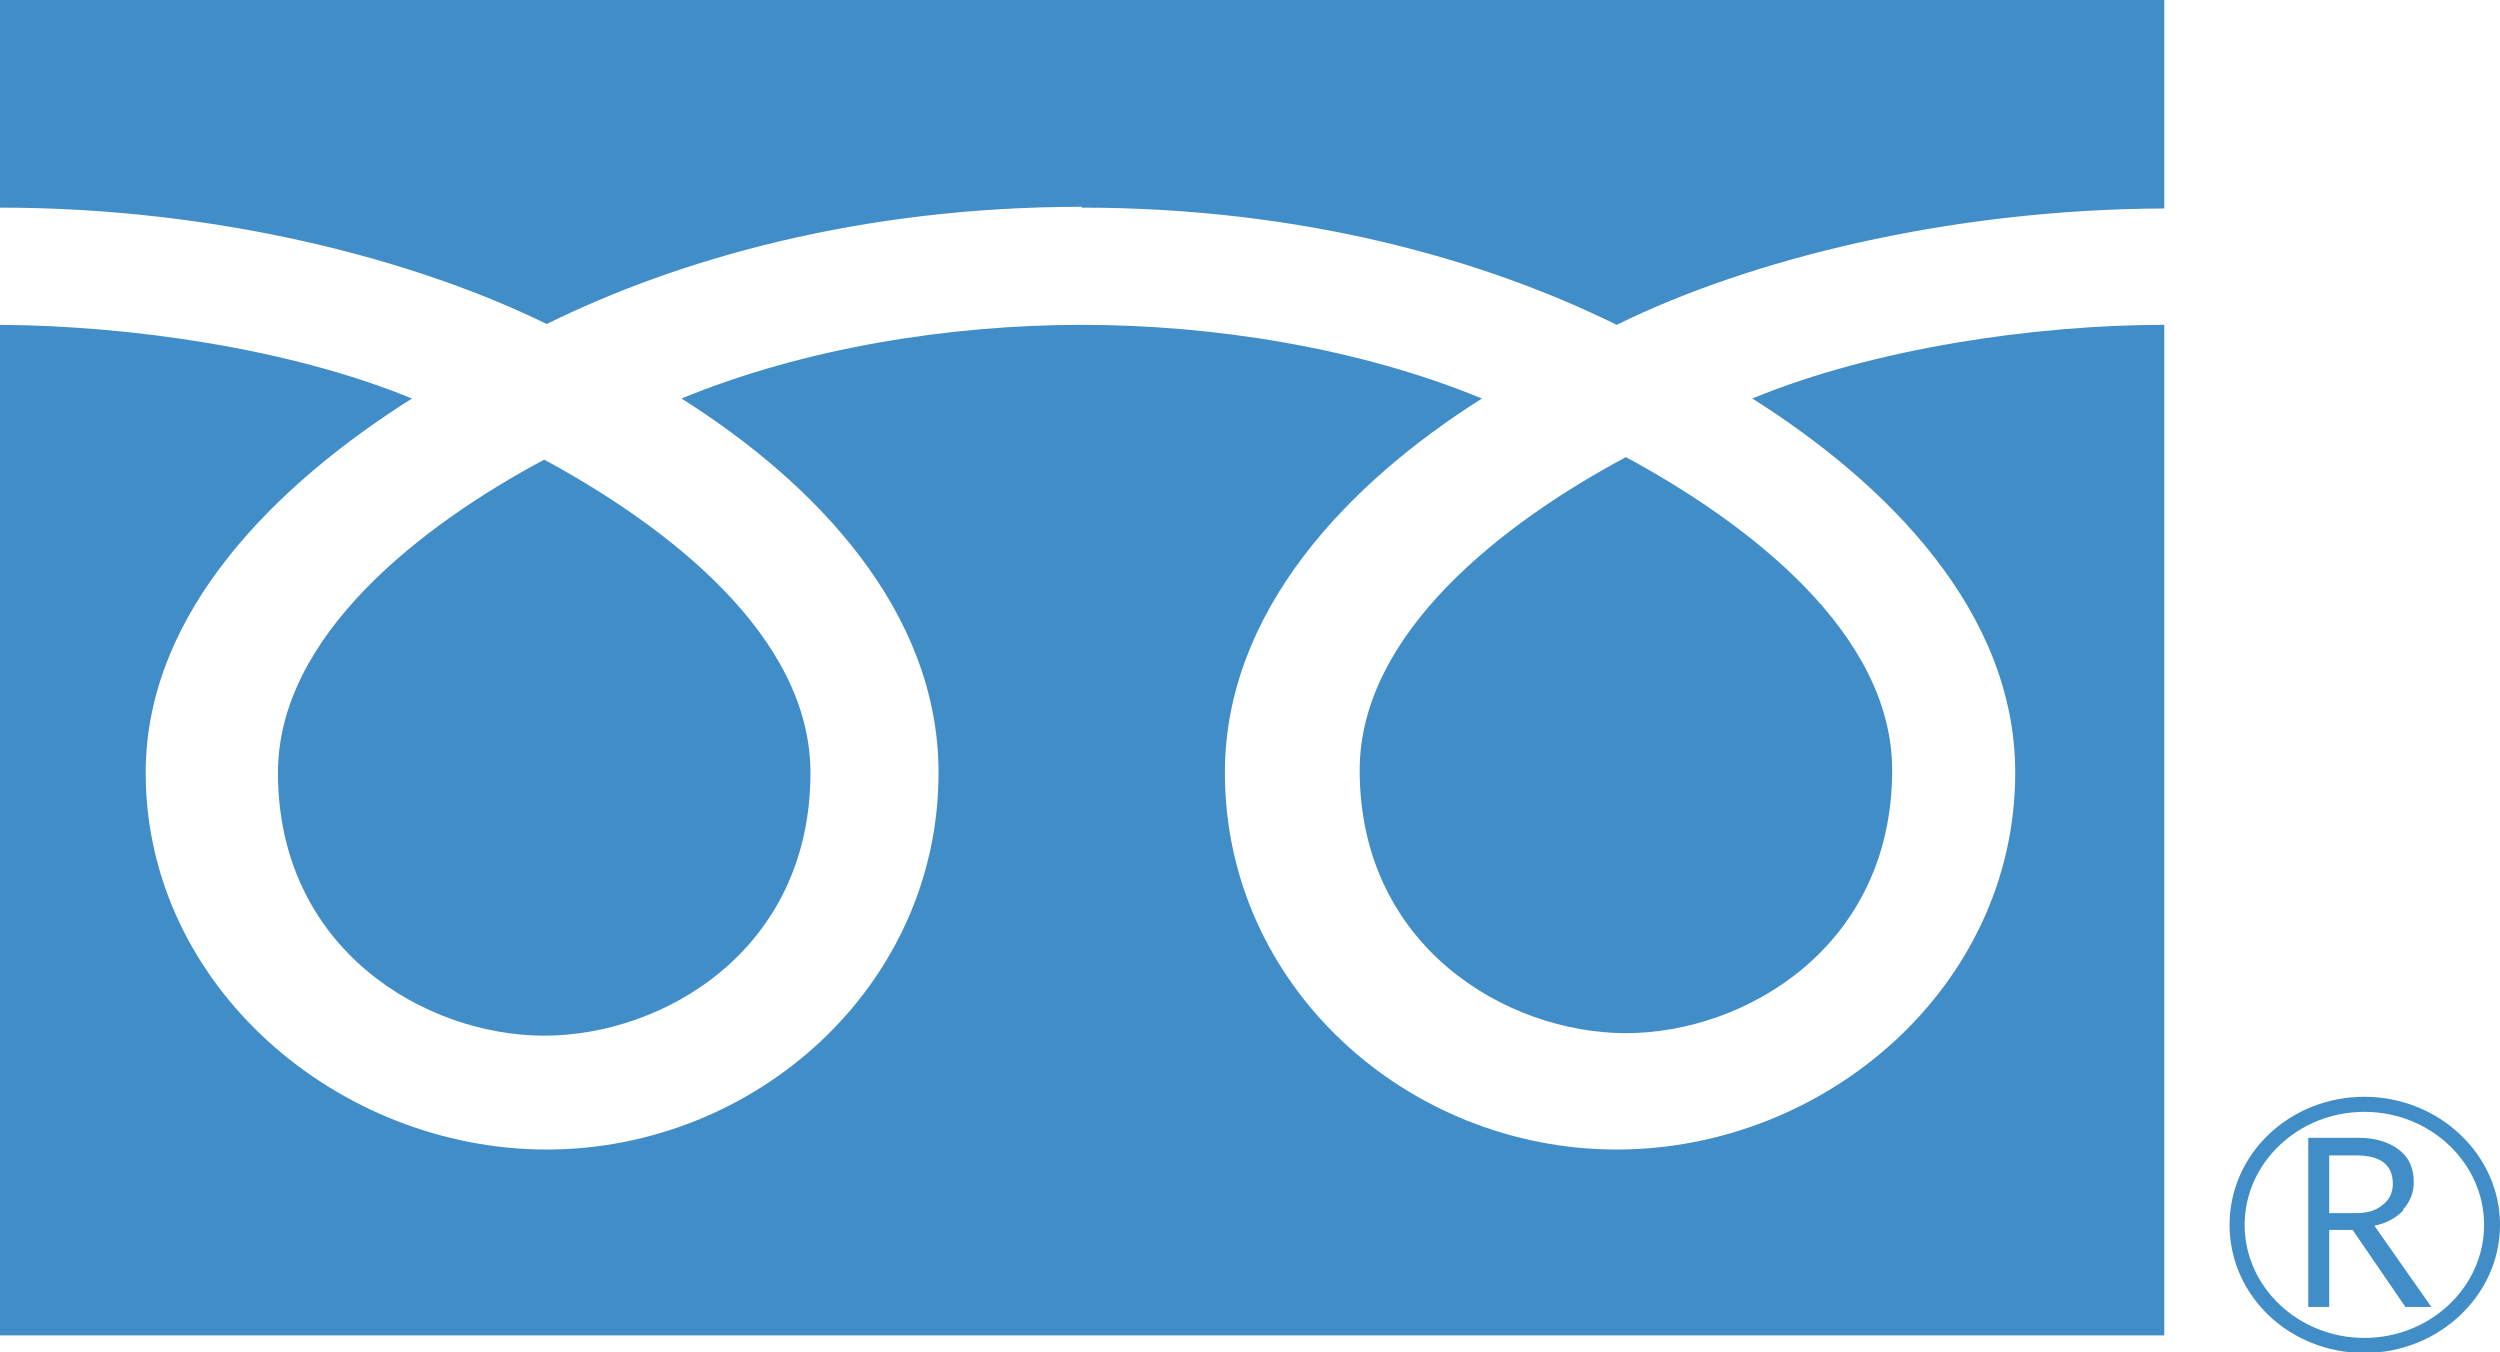 <?xml version="1.0" encoding="UTF-8"?>
<svg id="_レイヤー_2" data-name="レイヤー_2" xmlns="http://www.w3.org/2000/svg" viewBox="0 0 29.86 16.15">
  <defs>
    <style>
      .cls-1 {
        fill: none;
      }

      .cls-2 {
        fill: #408dc7;
      }
    </style>
  </defs>
  <g id="_レイヤー_1-2" data-name="レイヤー_1">
    <g>
      <path class="cls-1" d="M28.57,14.14c0-.23-.15-.34-.44-.34h-.32v.69h.31c.13,0,.24-.03.32-.1.08-.07.12-.15.12-.25Z"/>
      <path class="cls-1" d="M28.24,13.27c-.79,0-1.43.61-1.43,1.35s.64,1.35,1.43,1.35,1.43-.61,1.43-1.35-.64-1.35-1.43-1.35ZM28.72,15.61l-.63-.92h-.28v.92h-.25v-2.02h.6c.2,0,.36.05.48.14.12.09.18.22.18.39,0,.12-.04.23-.13.33-.09.09-.2.16-.35.19l.68.97h-.31Z"/>
      <path class="cls-2" d="M3.32,9.23c0,2.11,1.76,3.14,3.18,3.14s3.18-1.02,3.18-3.14c0-1.64-1.72-2.95-3.18-3.74-1.46.78-3.18,2.1-3.18,3.74Z"/>
      <path class="cls-2" d="M24.07,9.23c0,2.55-2.26,4.5-4.76,4.5s-4.68-1.95-4.68-4.5c0-1.93,1.47-3.46,3.07-4.47-1.48-.61-3.22-.88-4.78-.88s-3.3.27-4.78.88c1.6,1.01,3.07,2.54,3.07,4.47,0,2.55-2.19,4.5-4.68,4.5s-4.79-1.95-4.79-4.5c0-1.93,1.58-3.46,3.18-4.47-1.46-.6-3.37-.87-4.92-.88v12.07h25.85V3.88c-1.54,0-3.47.28-4.92.88,1.6,1.01,3.14,2.54,3.14,4.47Z"/>
      <path class="cls-2" d="M16.24,9.2c0,2.11,1.76,3.14,3.18,3.14s3.18-1.03,3.18-3.14c0-1.64-1.72-2.95-3.18-3.74-1.46.78-3.18,2.1-3.18,3.74Z"/>
      <path class="cls-2" d="M12.92,2.48c2.63,0,4.81.62,6.39,1.4,1.56-.77,3.94-1.38,6.54-1.39V0H0v2.48c2.6,0,4.96.62,6.53,1.39,1.58-.78,3.76-1.4,6.39-1.4Z"/>
      <path class="cls-2" d="M28.24,13.1c-.89,0-1.61.68-1.61,1.53s.72,1.53,1.61,1.53,1.62-.69,1.62-1.53-.73-1.53-1.62-1.53ZM28.24,15.98c-.79,0-1.43-.61-1.43-1.35s.64-1.35,1.43-1.35,1.43.61,1.43,1.35-.64,1.35-1.43,1.35Z"/>
      <path class="cls-2" d="M28.7,14.45c.09-.1.13-.21.13-.33,0-.17-.06-.3-.18-.39-.12-.09-.28-.14-.48-.14h-.6v2.02h.25v-.92h.28l.63.92h.31l-.68-.97c.15-.03.27-.1.35-.19ZM27.82,14.49v-.69h.32c.29,0,.44.11.44.34,0,.1-.04.19-.12.25-.08.07-.19.1-.32.1h-.31Z"/>
    </g>
  </g>
</svg>